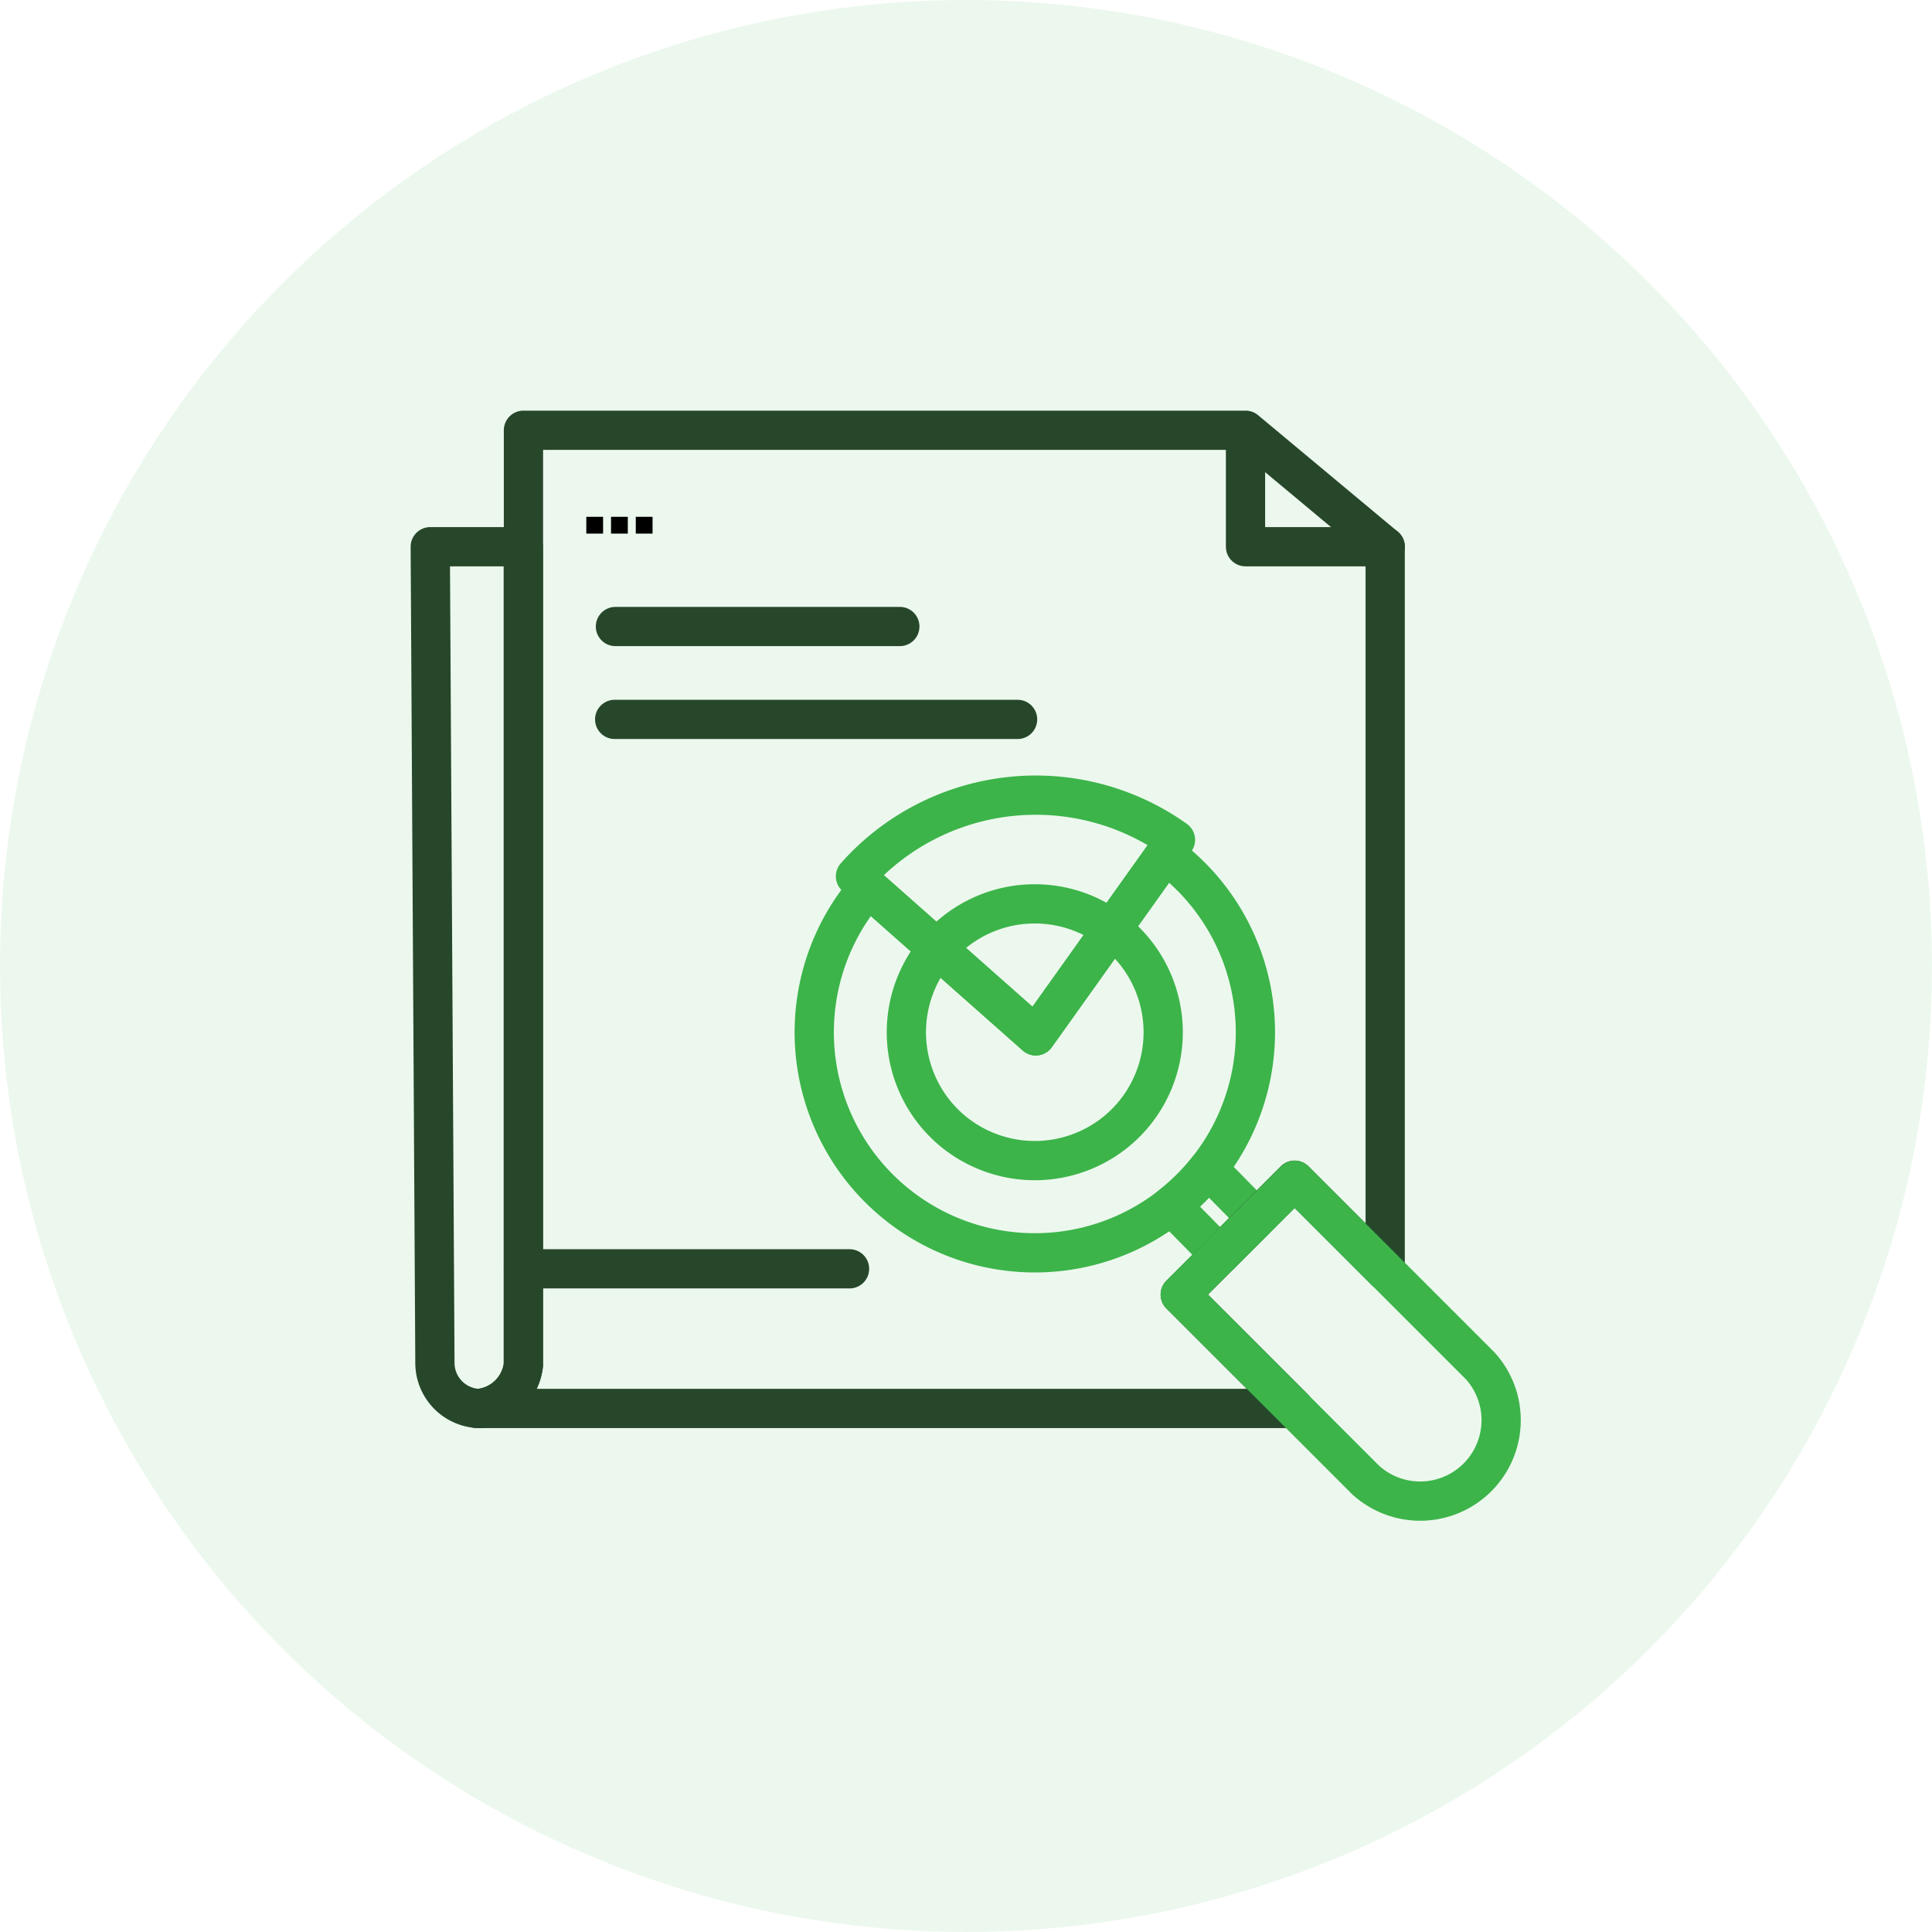 <?xml version="1.0" encoding="UTF-8"?> <svg xmlns="http://www.w3.org/2000/svg" xmlns:xlink="http://www.w3.org/1999/xlink" width="64" height="64" viewBox="0 0 64 64"><defs><clipPath id="clip-path"><rect id="Rectangle_33" data-name="Rectangle 33" width="36" height="36" fill="none" stroke="#27472a" stroke-width="1.3"></rect></clipPath></defs><g id="Technical_SEO_Audi" data-name="Technical SEO Audi" transform="translate(-483 -116)"><circle id="Ellipse_5" data-name="Ellipse 5" cx="32" cy="32" r="32" transform="translate(483 116)" fill="#3cb44a" opacity="0.1"></circle><g id="Group_239" data-name="Group 239" transform="translate(497 130)"><g id="Group_236" data-name="Group 236"><g id="Group_235" data-name="Group 235" clip-path="url(#clip-path)"><path id="Path_379" data-name="Path 379" d="M1075.741,10v3.858h4.629" transform="translate(-1048.482 -9.747)" fill="none" stroke="#27472a" stroke-linecap="round" stroke-linejoin="round" stroke-width="1.3"></path></g></g><line id="Line_264" data-name="Line 264" x2="9.421" transform="translate(6.387 6.754)" fill="none" stroke="#27472a" stroke-linecap="round" stroke-linejoin="round" stroke-width="1.3"></line><line id="Line_265" data-name="Line 265" x2="13.347" transform="translate(6.362 9.831)" fill="none" stroke="#27472a" stroke-linecap="round" stroke-linejoin="round" stroke-width="1.3"></line><rect id="Rectangle_34" data-name="Rectangle 34" width="0.556" height="0.556" transform="translate(5.422 3.12)"></rect><rect id="Rectangle_35" data-name="Rectangle 35" width="0.556" height="0.556" transform="translate(6.241 3.12)"></rect><rect id="Rectangle_36" data-name="Rectangle 36" width="0.556" height="0.556" transform="translate(7.061 3.12)"></rect><g id="Group_238" data-name="Group 238"><g id="Group_241" data-name="Group 241"><path id="Path_380" data-name="Path 380" d="M639.758,636.439a4.254,4.254,0,1,0-6.017,0A4.262,4.262,0,0,0,639.758,636.439Z" transform="translate(-616.471 -613.236)" fill="none" stroke="#3cb44a" stroke-linecap="round" stroke-linejoin="round" stroke-width="1.3"></path><path id="Path_381" data-name="Path 381" d="M980.013,975.425a7.425,7.425,0,0,1-.572.644,7.3,7.3,0,0,1-.644.572l1.61,1.637,1.216-1.216Z" transform="translate(-953.994 -950.708)" fill="none" stroke="#3cb44a" stroke-linecap="round" stroke-linejoin="round" stroke-width="1.3"></path><path id="Path_382" data-name="Path 382" d="M13.082,189.356c0-.034,0-.067,0-.1V162.249H10l.154,27.031a1.512,1.512,0,0,0,1.459,1.516A1.64,1.64,0,0,0,13.082,189.356Z" transform="translate(-9.747 -158.138)" fill="none" stroke="#27472a" stroke-linecap="round" stroke-linejoin="round" stroke-width="1.3"></path><path id="Path_383" data-name="Path 383" d="M95.515,37.317,96.731,36.1l1.257-1.257,3,3V13.858L96.362,10H72.442V40.864c0,.034,0,.067,0,.1a1.64,1.64,0,0,1-1.469,1.44l-.07,0H97.974L94.2,38.632Z" transform="translate(-69.102 -9.747)" fill="none" stroke="#27472a" stroke-linecap="round" stroke-linejoin="round" stroke-width="1.3"></path><path id="Path_384" data-name="Path 384" d="M1000.354,996.568l-3.137-3.137-3-3-1.257,1.257L991.74,992.9l-1.315,1.315,3.775,3.775,2.365,2.366a2.682,2.682,0,0,0,3.789-3.789Z" transform="translate(-965.328 -965.331)" fill="none" stroke="#3cb44a" stroke-linecap="round" stroke-linejoin="round" stroke-width="1.3"></path><path id="Path_386" data-name="Path 386" d="M524.381,565.1a7.361,7.361,0,0,0-.845-.727l-4.287,6.014-5.55-4.913a7.307,7.307,0,1,0,10.682-.375Z" transform="translate(-498.935 -550.072)" fill="none" stroke="#3cb44a" stroke-linecap="round" stroke-linejoin="round" stroke-width="1.3"></path><path id="Path_387" data-name="Path 387" d="M576.3,488.964l.342-.48a7.975,7.975,0,0,0-10.6,1.208l.421.373,5.55,4.912Z" transform="translate(-551.703 -474.663)" fill="none" stroke="#3cb44a" stroke-linecap="round" stroke-linejoin="round" stroke-width="1.3"></path><line id="Line_267" data-name="Line 267" x1="10.802" transform="translate(3.34 28.031)" fill="none" stroke="#27472a" stroke-linecap="round" stroke-linejoin="round" stroke-width="1.3"></line></g></g></g></g></svg> 